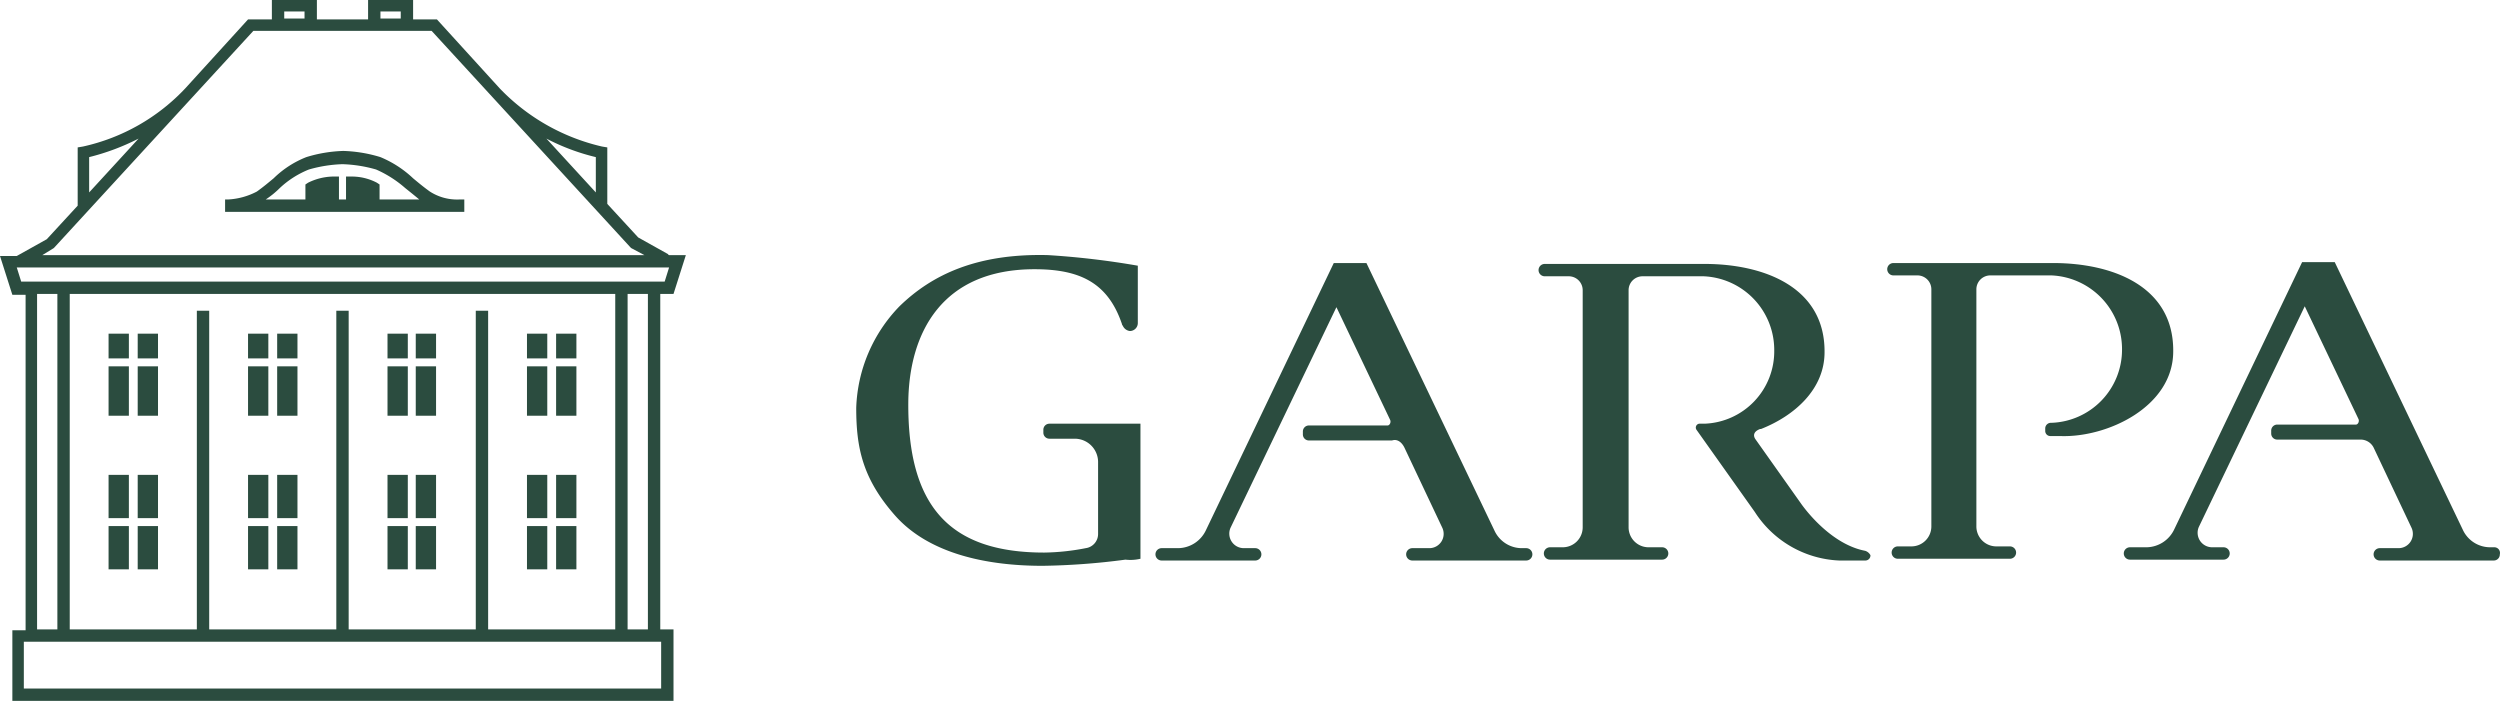 <svg xmlns="http://www.w3.org/2000/svg" viewBox="0 0 283.22 79.4"><path d="M1.4,79.4v-8H2.9v-38H1.4L0,29H1.9l3.4-1.9,3.5-3.8V16.7l.6-.1A22.589,22.589,0,0,0,21,10l7.1-7.8h2.7V0h5.1V2.2h5.8V0h5.1V2.2h2.7L56.6,10a23.319,23.319,0,0,0,11.6,6.6l.6.1v6.4l3.5,3.8,3.4,1.9a.1.1,0,0,0,.1.1h1.9l-1.4,4.4H74.8v38h1.5v8.1ZM2.7,78H74.9V72.7H2.7Zm68.4-6.7h2.3v-38H71.1ZM55.3,35.2V71.3H69.7v-38H7.9v38H22.3V35.2h1.4V71.3H38.1V35.2h1.4V71.3H53.9V35.2ZM4.2,71.3H6.5v-38H4.2ZM2.4,31.9H75.3l.5-1.6H1.9Zm3.7-3.8-1.3.8H73l-1.5-.8-.1-.1L48.9,3.5H28.7Zm61.4-6.3v-4a24.291,24.291,0,0,1-5.6-2.1Zm-57.4-4v4l5.6-6.1A26.141,26.141,0,0,1,10.1,17.8Zm33-15.7h2.3V1.3H43.1Zm-10.9,0h2.3V1.3H32.2ZM63,64.5V59.6h2.3v4.9Zm-3.3,0V59.6H62v4.9Zm-12.6,0V59.6h2.3v4.9Zm-3.2,0V59.6h2.3v4.9Zm-12.5,0V59.6h2.3v4.9Zm-3.3,0V59.6h2.3v4.9Zm-12.5,0V59.6h2.3v4.9Zm-3.3,0V59.6h2.3v4.9Zm89.1-6.1C97.7,54.2,97,50.7,97,46.2a17.324,17.324,0,0,1,4.9-11.5c3.7-3.6,8.8-6,16.8-5.8a92.266,92.266,0,0,1,10.2,1.2v6.5a.9.9,0,0,1-.9.9,1,1,0,0,1-.8-.6.349.349,0,0,1-.1-.2c-1.6-4.7-4.8-6.2-9.9-6.2-10.5,0-14.2,7.2-14.3,15-.1,11.8,4.6,17.1,15.4,17.1a25.945,25.945,0,0,0,4.7-.5,1.616,1.616,0,0,0,1.4-1.6V52.3a2.648,2.648,0,0,0-2.6-2.6h-2.9a.684.684,0,0,1-.7-.7v-.3a.684.684,0,0,1,.7-.7h10.3V63.3a4.864,4.864,0,0,1-1.7.1,78.57,78.57,0,0,1-9.4.7C111.7,64.1,105.2,62.7,101.4,58.4Zm97.4-.4-6.6-9.3a.442.442,0,0,1,.3-.7h.6a8.2,8.2,0,0,0,7.9-8.3v-.1a8.353,8.353,0,0,0-8-8.3h-6.9a1.58,1.58,0,0,0-1.6,1.6V59.7a2.263,2.263,0,0,0,2.3,2.3h1.5a.7.7,0,1,1,0,1.4H175.6a.7.7,0,1,1,0-1.4H177a2.263,2.263,0,0,0,2.3-2.3V32.9a1.579,1.579,0,0,0-1.6-1.6H175a.7.7,0,0,1,0-1.4h18.1c6.7,0,13.6,2.6,13.6,9.9v.1c0,4.2-3.4,7.2-7.2,8.7h-.1c-.8.3-.8.8-.5,1.2L204,57s3.1,4.6,7.3,5.4a1.029,1.029,0,0,1,.6.5.577.577,0,0,1-.6.6h-2.8s-.05,0-.144,0A11.962,11.962,0,0,1,198.8,58Zm70.8,5.5a.7.7,0,0,1,0-1.4h2.1a1.621,1.621,0,0,0,1.5-2.3l-4.3-9.1a1.651,1.651,0,0,0-1.5-.9H258a.683.683,0,0,1-.7-.7v-.3a.684.684,0,0,1,.7-.7h8.9c.2,0,.4-.3.3-.6l-6.1-12.8-12,25a1.645,1.645,0,0,0,1.5,2.3h1.3a.7.7,0,1,1,0,1.4H241.3a.7.7,0,1,1,0-1.4h1.9a3.529,3.529,0,0,0,3.1-2l14.5-30.3h3.7L279,60a3.417,3.417,0,0,0,3.1,2h.5a.641.641,0,0,1,.6.8.684.684,0,0,1-.7.7ZM160,63.5a.7.7,0,0,1,0-1.4h1.9a1.621,1.621,0,0,0,1.5-2.3l-4.3-9.1c-.3-.6-.8-1-1.4-.8h-9.4a.683.683,0,0,1-.7-.7v-.3a.683.683,0,0,1,.7-.7h8.9c.2,0,.4-.3.3-.6l-6.1-12.8-12,25a1.645,1.645,0,0,0,1.5,2.3h1.3a.7.7,0,1,1,0,1.4H131.6a.7.7,0,1,1,0-1.4h1.9a3.529,3.529,0,0,0,3.1-2l14.5-30.3h3.7l14.5,30.3a3.417,3.417,0,0,0,3.1,2h.5a.7.7,0,0,1,0,1.4Zm65.7-.2H215a.7.7,0,1,1,0-1.4h1.5a2.263,2.263,0,0,0,2.3-2.3V32.8a1.579,1.579,0,0,0-1.6-1.6h-2.7a.7.7,0,0,1,0-1.4h18.1c6.7,0,13.6,2.6,13.6,9.9v.1c0,6.3-7.5,9.8-12.8,9.6h-1.1a.576.576,0,0,1-.6-.6v-.3a.645.645,0,0,1,.6-.6h.1a8.286,8.286,0,0,0,8-8.3v-.1a8.353,8.353,0,0,0-8-8.3h-6.9a1.579,1.579,0,0,0-1.6,1.6V59.6a2.263,2.263,0,0,0,2.3,2.3h1.5a.7.7,0,1,1,0,1.4ZM63,58.7V53.8h2.3v4.9Zm-3.3,0V53.8H62v4.9Zm-12.6,0V53.8h2.3v4.9Zm-3.2,0V53.8h2.3v4.9Zm-12.5,0V53.8h2.3v4.9Zm-3.3,0V53.8h2.3v4.9Zm-12.5,0V53.8h2.3v4.9Zm-3.3,0V53.8h2.3v4.9ZM63,47.1V41.5h2.3v5.6Zm-3.3,0V41.5H62v5.6Zm-12.6,0V41.5h2.3v5.6Zm-3.2,0V41.5h2.3v5.6Zm-12.5,0V41.5h2.3v5.6Zm-3.3,0V41.5h2.3v5.6Zm-12.5,0V41.5h2.3v5.6Zm-3.3,0V41.5h2.3v5.6ZM63,40.6V37.8h2.3v2.8Zm-3.3,0V37.8H62v2.8Zm-12.6,0V37.8h2.3v2.8Zm-3.2,0V37.8h2.3v2.8Zm-12.5,0V37.8h2.3v2.8Zm-3.3,0V37.8h2.3v2.8Zm-12.5,0V37.8h2.3v2.8Zm-3.3,0V37.8h2.3v2.8ZM25.5,24V22.6h.3a7.817,7.817,0,0,0,3.3-.9c.7-.5,1.3-1,1.9-1.5a11.1,11.1,0,0,1,3.7-2.4,15.738,15.738,0,0,1,4.2-.7,15.749,15.749,0,0,1,4.2.7,12.184,12.184,0,0,1,3.7,2.4c.6.5,1.2,1,1.9,1.5a5.694,5.694,0,0,0,3.3.9h.6V24Zm14.4-4a6.131,6.131,0,0,1,2.8.7l.3.2v1.7h4.5c-.6-.5-1.1-.9-1.6-1.3a12.768,12.768,0,0,0-3.3-2.1,15.444,15.444,0,0,0-3.8-.6,15.444,15.444,0,0,0-3.8.6,10.557,10.557,0,0,0-3.3,2.1,10.066,10.066,0,0,1-1.6,1.3h4.5V20.9l.3-.2a6.611,6.611,0,0,1,2.8-.7h.7v2.6h.8V20Z" fill="#2b4c3f"/></svg>